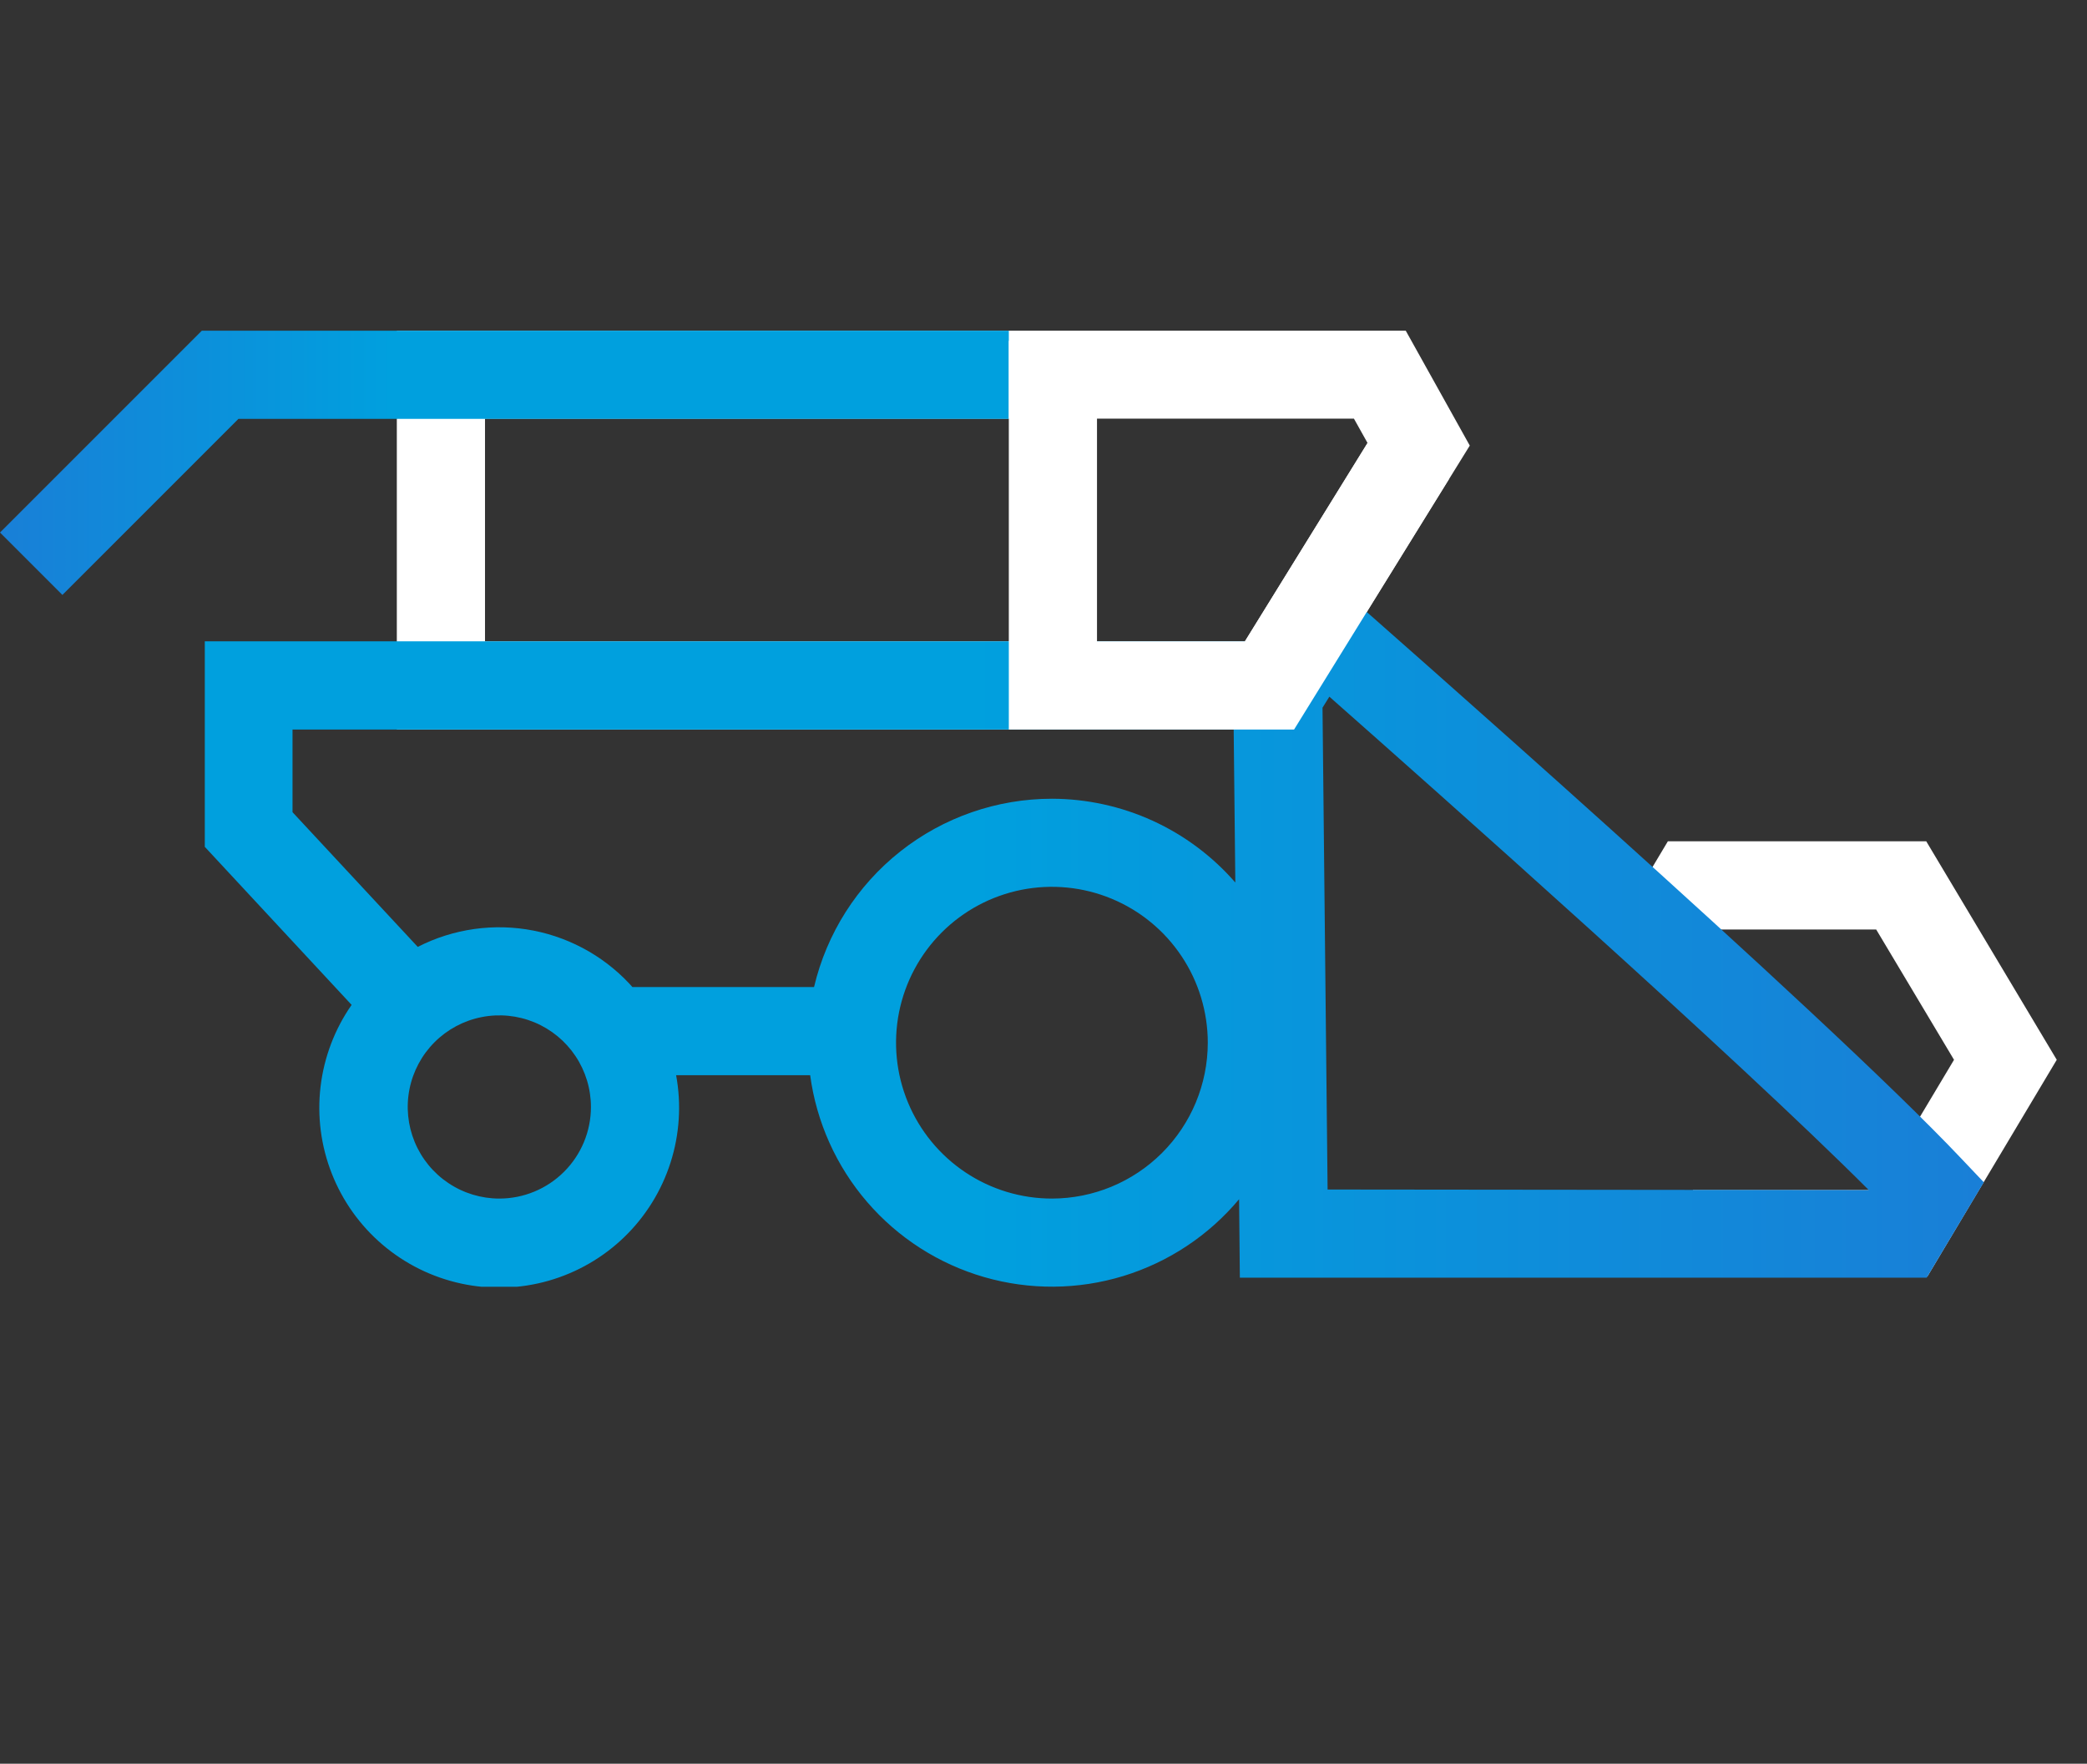 <?xml version="1.0" encoding="UTF-8"?> <svg xmlns="http://www.w3.org/2000/svg" width="71" height="60" viewBox="0 0 71 60" fill="none"><rect x="0" y="0" width="71" height="60" fill="#333333" stroke="none"/><g clip-path="url(#clip0_778_4102)"><path d="M65.569 43.425L57.592 43.399V40.485H63.828L66.476 36.053L63.828 31.62H58.444L57.544 33.127L54.967 31.59L56.741 28.62H65.531L69.971 36.053L65.569 43.425Z" fill="white"></path><path d="M44.025 24.817H13.5V11.25H47.824L50.002 15.158L44.025 24.817ZM16.5 21.817H42.353L46.523 15.068L46.061 14.242H16.5V21.817Z" fill="white"></path><path d="M2.123 20.239L0 18.116L6.866 11.25H34.32V14.25H8.111L2.123 20.239Z" fill="url(#paint0_linear_778_4102)"></path><path d="M66.731 39.42C62.025 34.436 46.481 20.809 45.829 20.231L44.467 19.039L42.829 21.817H6.967V28.808L11.962 34.185C11.386 35.012 11.023 35.968 10.905 36.969C10.787 37.97 10.918 38.984 11.287 39.922C11.655 40.86 12.25 41.693 13.018 42.346C13.785 42.999 14.702 43.452 15.687 43.665C16.672 43.879 17.694 43.846 18.663 43.569C19.632 43.292 20.518 42.781 21.242 42.08C21.966 41.378 22.505 40.509 22.812 39.549C23.119 38.59 23.184 37.569 23.002 36.578H27.562C27.777 38.173 28.45 39.672 29.501 40.891C30.552 42.111 31.936 42.998 33.482 43.445C35.029 43.892 36.672 43.88 38.212 43.41C39.751 42.939 41.121 42.031 42.154 40.796L42.18 43.466H65.546L67.489 40.219L66.731 39.42ZM16.987 40.774C16.371 40.774 15.768 40.591 15.256 40.248C14.743 39.906 14.344 39.419 14.108 38.849C13.872 38.28 13.811 37.653 13.931 37.048C14.052 36.444 14.349 35.888 14.785 35.453C15.221 35.017 15.777 34.721 16.382 34.601C16.986 34.481 17.613 34.543 18.182 34.779C18.752 35.016 19.238 35.416 19.58 35.929C19.922 36.442 20.104 37.045 20.104 37.661C20.103 38.487 19.774 39.279 19.189 39.862C18.605 40.446 17.813 40.774 16.987 40.774ZM35.79 40.774C34.741 40.775 33.715 40.464 32.843 39.882C31.97 39.299 31.29 38.471 30.888 37.502C30.486 36.533 30.381 35.467 30.585 34.438C30.79 33.409 31.295 32.464 32.037 31.722C32.778 30.98 33.724 30.475 34.752 30.27C35.782 30.066 36.848 30.171 37.817 30.573C38.786 30.975 39.614 31.655 40.196 32.528C40.779 33.4 41.089 34.426 41.089 35.475C41.087 36.88 40.528 38.226 39.534 39.22C38.541 40.213 37.194 40.772 35.79 40.774ZM35.79 27.172C33.916 27.172 32.097 27.803 30.627 28.966C29.157 30.129 28.124 31.754 27.694 33.578H20.463L21.588 33.66C20.7 32.626 19.489 31.921 18.151 31.658C16.813 31.396 15.426 31.591 14.212 32.212L9.952 27.63V24.817H41.97L42.026 30.023C41.25 29.13 40.292 28.414 39.217 27.922C38.141 27.43 36.972 27.175 35.79 27.172ZM45.165 40.466L44.992 24.075L45.225 23.7C48.9 26.944 59.051 35.955 63.577 40.485L45.165 40.466Z" fill="url(#paint1_linear_778_4102)"></path><path d="M44.025 24.817H34.32V11.595H37.32V21.817H42.352L46.744 14.719L49.294 16.297L44.025 24.817Z" fill="white"></path></g><defs><linearGradient id="paint0_linear_778_4102" x1="0" y1="15.746" x2="34.32" y2="15.746" gradientUnits="userSpaceOnUse"><stop stop-color="#197FD7"></stop><stop offset="0.39" stop-color="#00A0DE"></stop></linearGradient><linearGradient id="paint1_linear_778_4102" x1="6.967" y1="31.406" x2="67.489" y2="31.406" gradientUnits="userSpaceOnUse"><stop offset="0.43" stop-color="#00A0DE"></stop><stop offset="1" stop-color="#197FD7"></stop></linearGradient><clipPath id="clip0_778_4102"><rect width="69.971" height="32.524" fill="white" transform="translate(0 11.25)"></rect></clipPath></defs></svg> 